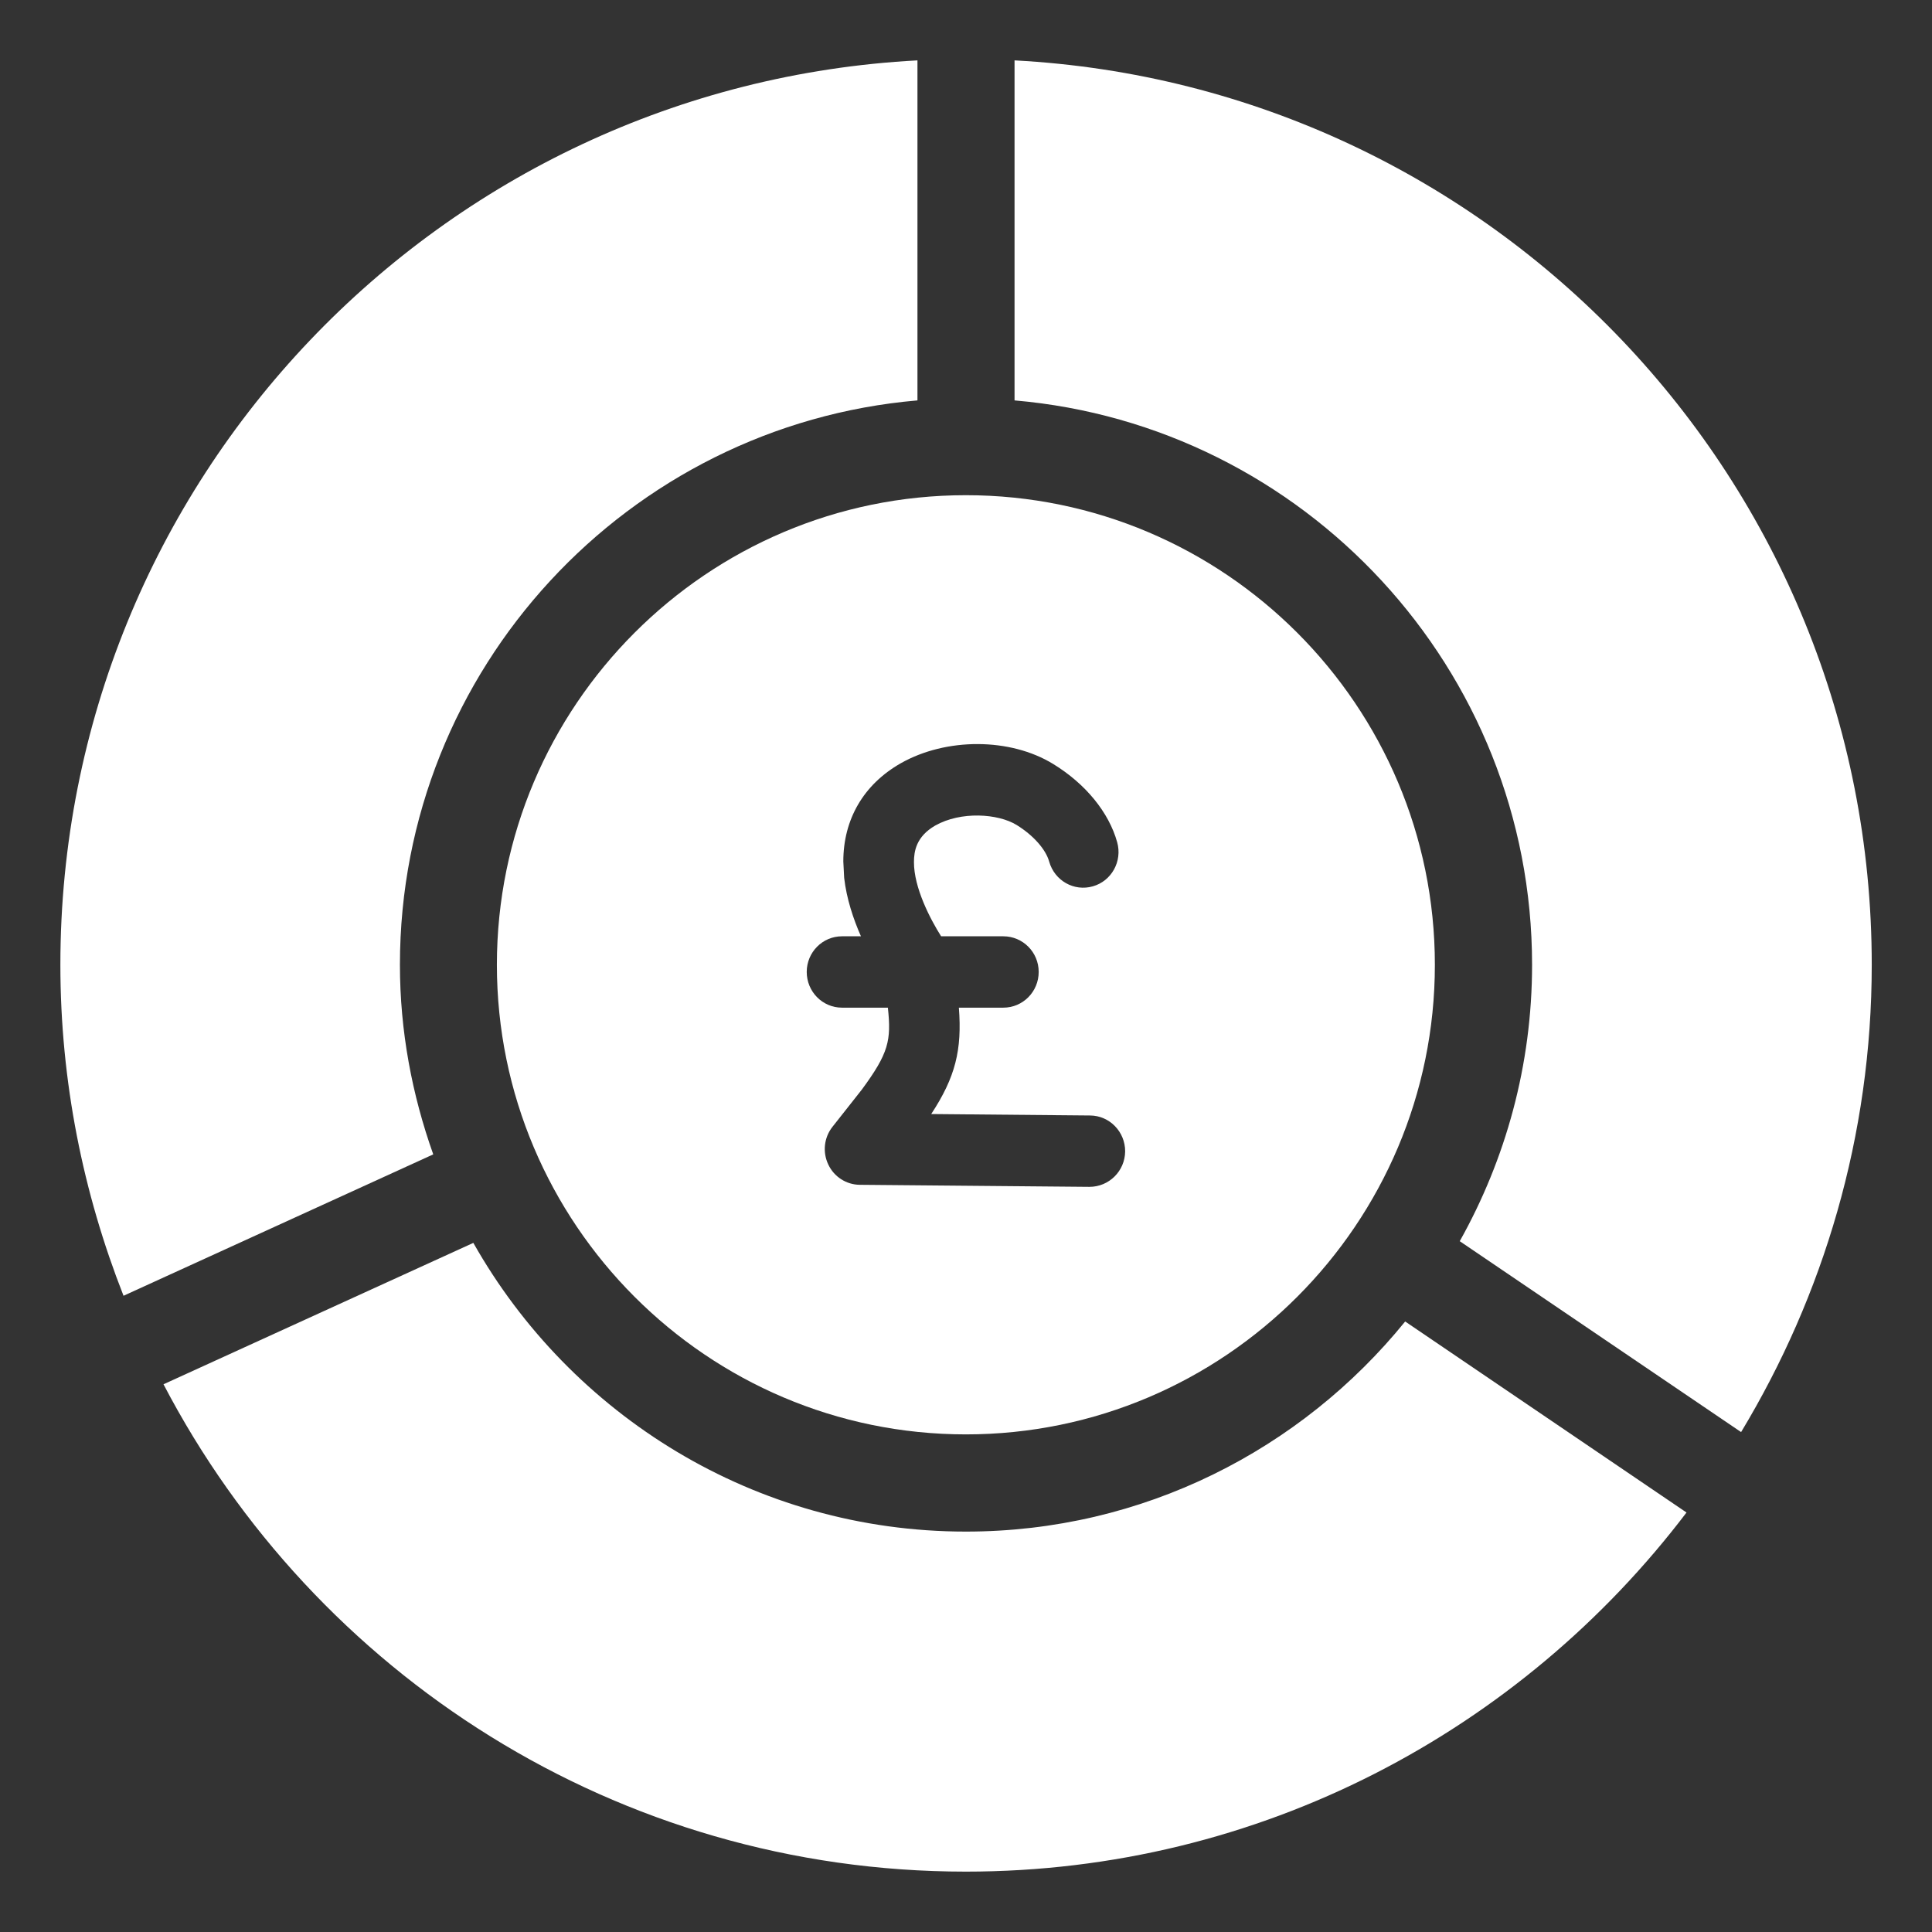 <svg width="16" height="16" viewBox="0 0 16 16" fill="none" xmlns="http://www.w3.org/2000/svg">
<rect x="0" y="0" width="16" height="16" fill="#333333" stroke="none"/>
<path d="M8.402 3.316C10.799 3.522 12.688 5.538 12.688 7.99C12.688 8.821 12.469 9.601 12.089 10.279L14.419 11.86C15.101 10.729 15.501 9.408 15.501 7.99C15.501 3.978 12.357 0.71 8.402 0.5V3.316Z" fill="white"/>
<path d="M7.999 4.101C10.141 4.101 11.883 5.845 11.883 7.99C11.883 10.134 10.141 11.879 7.999 11.879C5.858 11.879 4.115 10.134 4.115 7.99C4.115 5.845 5.858 4.101 7.999 4.101ZM8.722 6.327C8.367 6.109 7.836 6.107 7.458 6.322C7.152 6.497 6.984 6.785 6.984 7.134L6.991 7.27C7.011 7.444 7.067 7.611 7.13 7.754H6.973C6.812 7.754 6.681 7.886 6.681 8.049C6.681 8.213 6.812 8.345 6.973 8.345H7.353C7.382 8.617 7.36 8.721 7.137 9.024L6.894 9.332C6.824 9.421 6.811 9.541 6.859 9.643C6.907 9.746 7.009 9.811 7.12 9.812L9.022 9.829C9.185 9.829 9.316 9.698 9.318 9.536C9.319 9.373 9.189 9.239 9.028 9.238L7.712 9.226C7.912 8.921 7.968 8.696 7.941 8.345H8.309C8.471 8.345 8.602 8.213 8.602 8.049C8.602 7.886 8.471 7.754 8.309 7.754H7.794C7.704 7.612 7.568 7.351 7.569 7.139C7.569 7.051 7.587 6.928 7.745 6.837C7.957 6.717 8.264 6.737 8.419 6.832C8.557 6.917 8.661 7.034 8.689 7.136C8.734 7.294 8.895 7.385 9.051 7.34C9.206 7.296 9.296 7.132 9.252 6.975C9.183 6.727 8.99 6.491 8.722 6.327Z" fill="white"/>
<path d="M3.588 9.56C3.413 9.068 3.312 8.541 3.312 7.99C3.312 5.538 5.201 3.522 7.598 3.316V0.5C3.644 0.71 0.5 3.978 0.5 7.99C0.5 8.958 0.689 9.881 1.023 10.731L3.588 9.56Z" fill="white"/>
<path d="M11.637 10.944C10.777 12.004 9.466 12.684 7.999 12.684C6.251 12.684 4.725 11.718 3.92 10.293L1.354 11.464C2.606 13.861 5.11 15.5 7.999 15.5C10.437 15.5 12.597 14.33 13.967 12.526L11.637 10.944Z" fill="white"/>
</svg>
